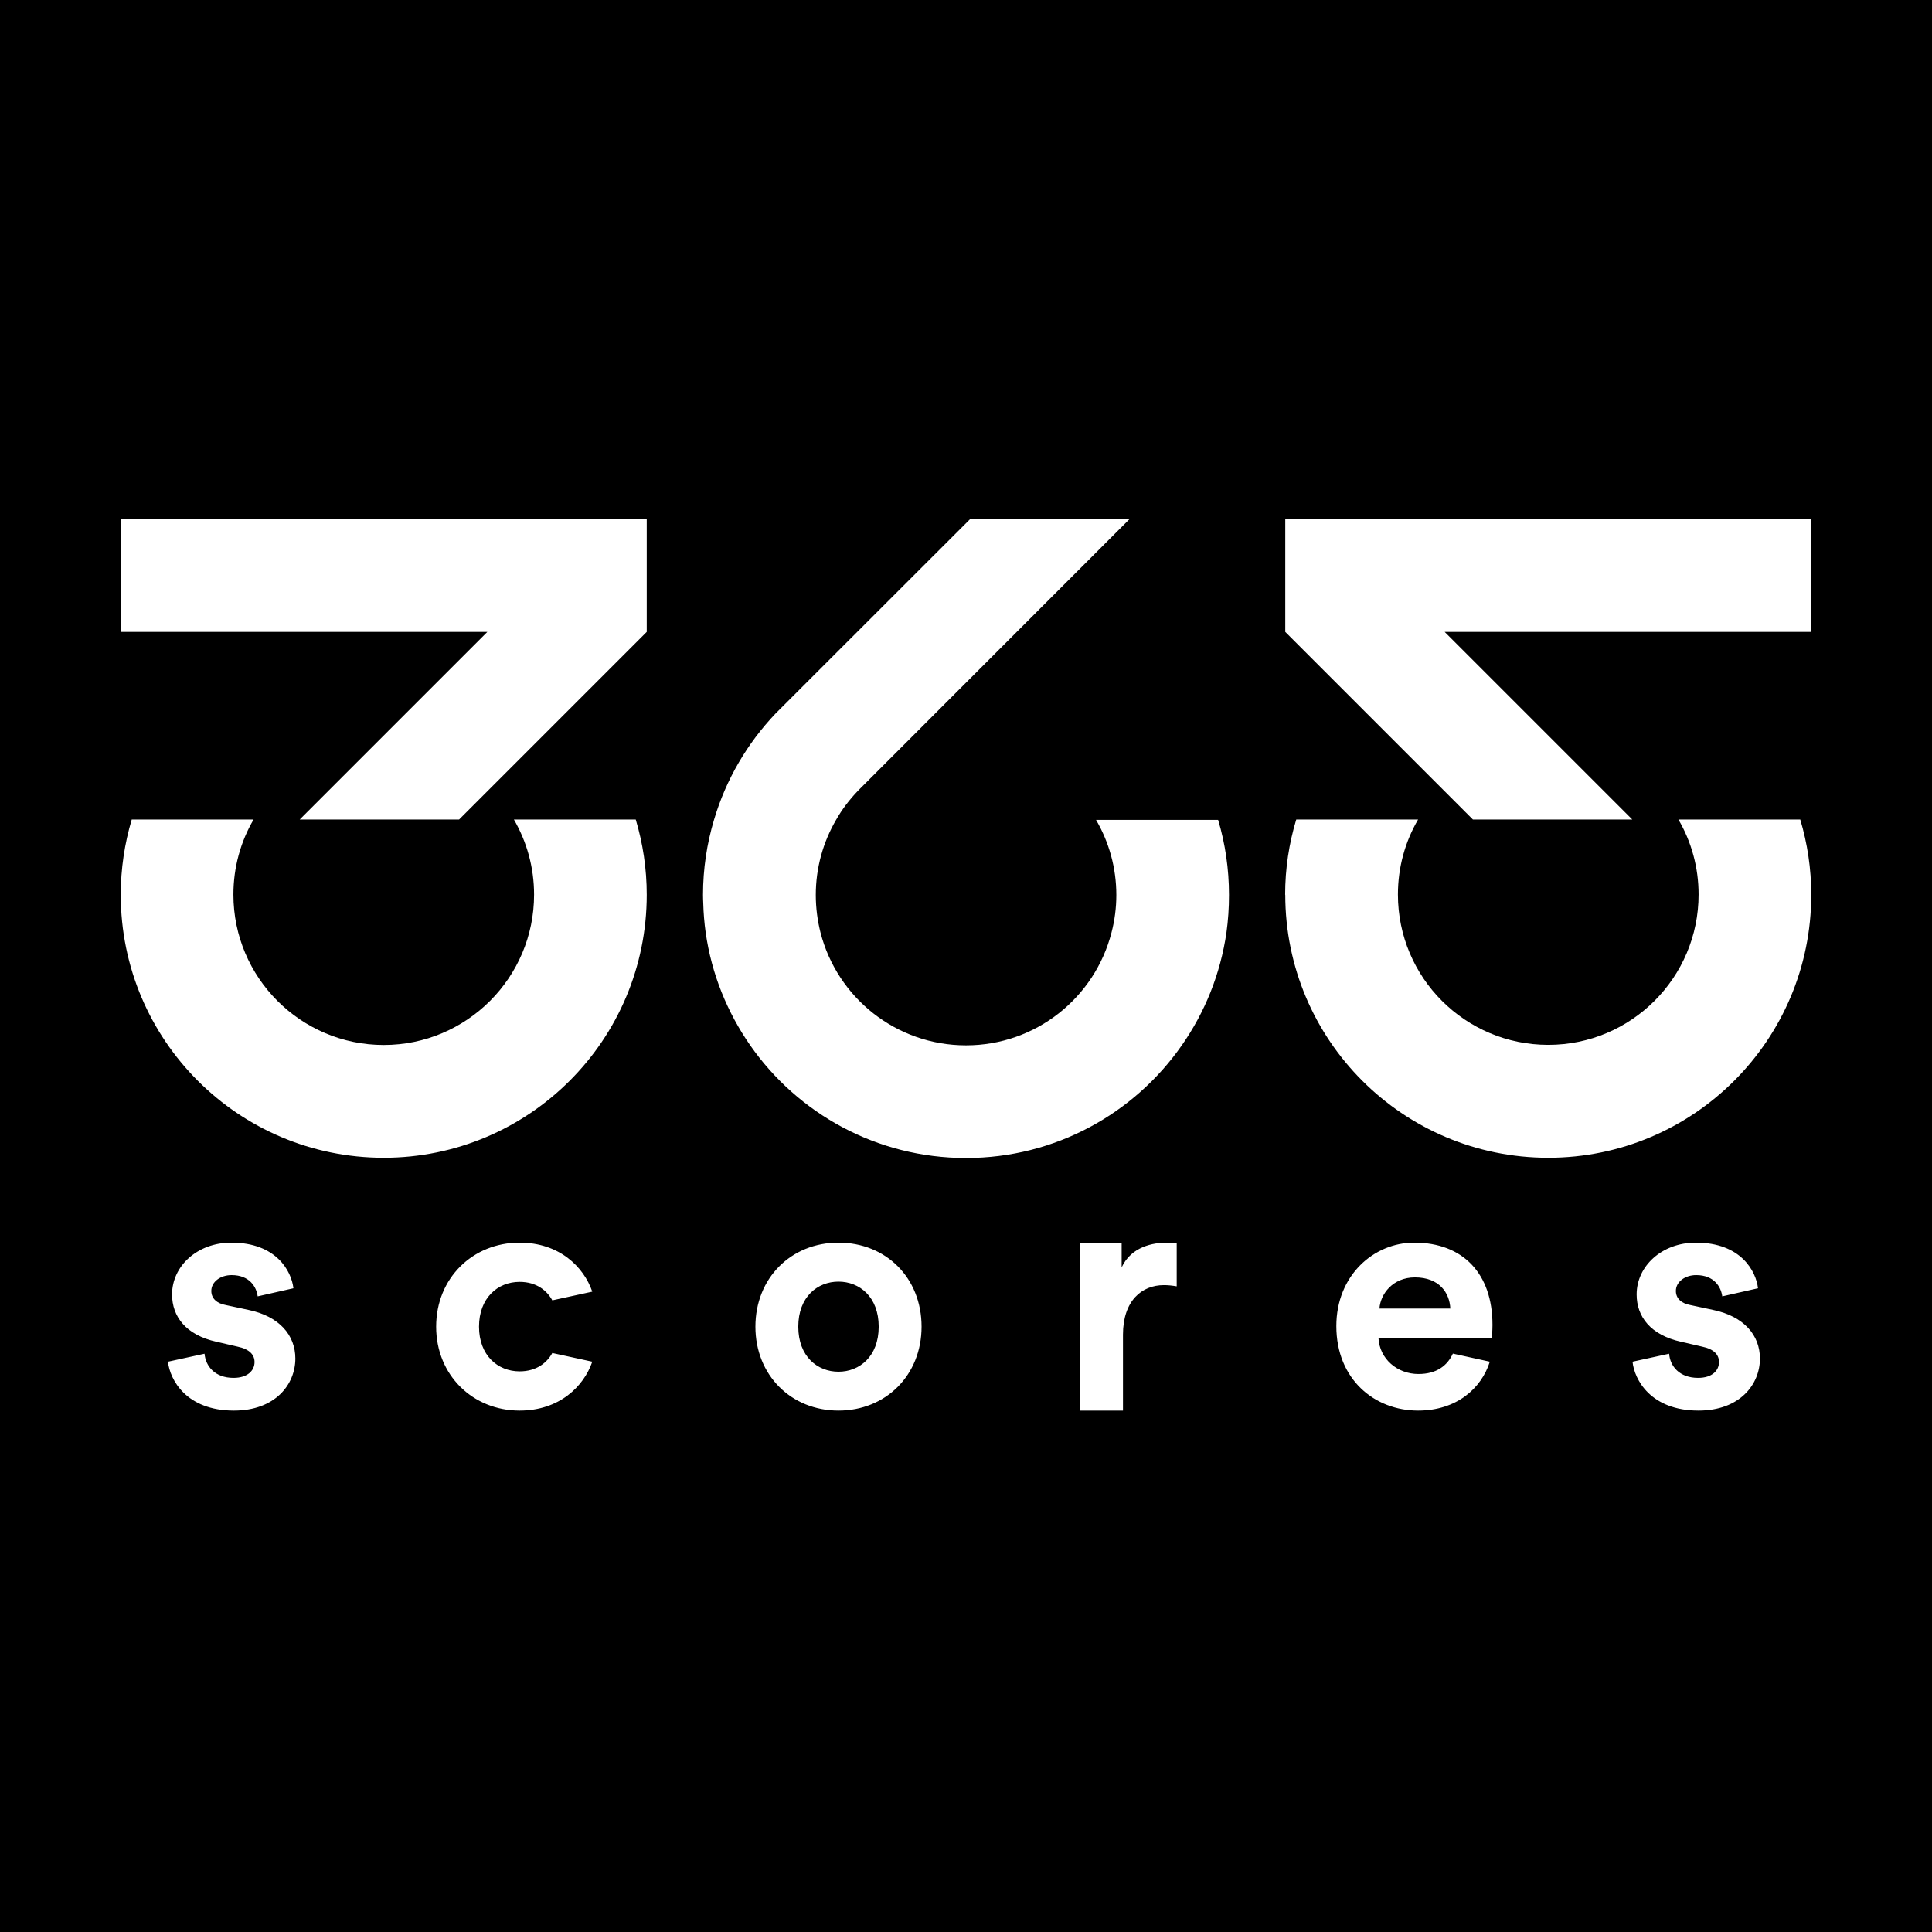 <svg width="16" height="16" viewBox="0 0 16 16" fill="none" xmlns="http://www.w3.org/2000/svg">
<rect width="16" height="16" fill="black"/>
<g clip-path="url(#clip0_1074_119)">
<path d="M5.356 7.41C5.356 8.613 4.381 9.588 3.178 9.588C1.975 9.588 1 8.613 1 7.41C1 7.194 1.032 6.985 1.091 6.787H2.1C1.993 6.97 1.933 7.182 1.933 7.409C1.933 8.096 2.491 8.654 3.178 8.654C3.865 8.654 4.423 8.096 4.423 7.409C4.423 7.182 4.362 6.97 4.256 6.787H5.265C5.324 6.985 5.356 7.194 5.356 7.411L5.356 7.41ZM1 4.3V5.233H4.036L2.482 6.787H3.802L5.356 5.233V4.3H1ZM10.644 7.41C10.644 8.613 11.619 9.588 12.822 9.588C14.025 9.588 15 8.613 15 7.41C15 7.194 14.968 6.985 14.909 6.787H13.9C14.007 6.97 14.067 7.182 14.067 7.408C14.067 8.096 13.509 8.653 12.822 8.653C12.134 8.653 11.577 8.096 11.577 7.408C11.577 7.182 11.637 6.97 11.744 6.787H10.735C10.675 6.985 10.643 7.194 10.643 7.41H10.644ZM10.644 4.3V5.233L12.198 6.787H13.518L11.964 5.233H15V4.3H10.644ZM10.088 6.79H9.077C9.184 6.973 9.245 7.186 9.245 7.412C9.245 7.519 9.231 7.624 9.205 7.723C9.067 8.261 8.58 8.657 8 8.657C7.421 8.657 6.933 8.261 6.795 7.723C6.77 7.624 6.756 7.519 6.756 7.412C6.756 7.186 6.817 6.973 6.924 6.79C6.974 6.701 7.037 6.62 7.107 6.547L9.353 4.3H8.033L6.423 5.909C6.189 6.155 6.012 6.455 5.913 6.79C5.854 6.987 5.822 7.196 5.822 7.412C5.822 7.435 5.823 7.457 5.824 7.48C5.826 7.562 5.833 7.644 5.844 7.723C5.893 8.067 6.023 8.384 6.213 8.657C6.606 9.221 7.26 9.59 8 9.59C8.74 9.59 9.394 9.221 9.787 8.657C9.978 8.384 10.107 8.067 10.157 7.723C10.171 7.622 10.178 7.518 10.178 7.412C10.178 7.196 10.147 6.987 10.088 6.79L10.088 6.79ZM2.446 11.251C2.446 11.464 2.281 11.682 1.937 11.682C1.542 11.682 1.407 11.426 1.391 11.277L1.694 11.211C1.703 11.315 1.78 11.411 1.934 11.411C2.052 11.411 2.108 11.349 2.108 11.28C2.108 11.221 2.068 11.173 1.966 11.152L1.793 11.112C1.54 11.056 1.425 10.904 1.425 10.72C1.425 10.486 1.633 10.291 1.916 10.291C2.289 10.291 2.414 10.528 2.43 10.669L2.134 10.736C2.124 10.659 2.068 10.56 1.918 10.56C1.825 10.56 1.75 10.616 1.75 10.691C1.75 10.755 1.798 10.795 1.87 10.808L2.057 10.848C2.315 10.901 2.446 11.059 2.446 11.251ZM4.303 11.357C4.121 11.357 3.967 11.224 3.967 10.987C3.967 10.75 4.121 10.616 4.303 10.616C4.444 10.616 4.53 10.689 4.574 10.769L4.905 10.697C4.834 10.491 4.632 10.291 4.303 10.291C3.916 10.291 3.612 10.584 3.612 10.987C3.612 11.389 3.916 11.682 4.303 11.682C4.632 11.682 4.834 11.483 4.905 11.277L4.574 11.205C4.53 11.285 4.444 11.357 4.303 11.357ZM7.632 10.987C7.632 11.389 7.336 11.682 6.944 11.682C6.552 11.682 6.256 11.389 6.256 10.987C6.256 10.584 6.552 10.291 6.944 10.291C7.336 10.291 7.632 10.581 7.632 10.987ZM7.277 10.987C7.277 10.739 7.117 10.614 6.944 10.614C6.771 10.614 6.611 10.739 6.611 10.987C6.611 11.235 6.771 11.36 6.944 11.36C7.117 11.36 7.277 11.235 7.277 10.987ZM9.745 10.296V10.653C9.705 10.646 9.671 10.643 9.638 10.643C9.457 10.643 9.3 10.771 9.3 11.053V11.682H8.945V10.291H9.289V10.496C9.369 10.323 9.551 10.291 9.663 10.291C9.692 10.291 9.719 10.294 9.745 10.296ZM12.36 10.971V10.975C12.36 11.024 12.355 11.075 12.355 11.08H11.416C11.424 11.253 11.571 11.379 11.747 11.379C11.897 11.379 11.986 11.31 12.032 11.21L12.338 11.277C12.268 11.499 12.062 11.682 11.744 11.682C11.384 11.682 11.067 11.424 11.067 10.982C11.067 10.563 11.376 10.291 11.712 10.291C12.117 10.291 12.36 10.549 12.36 10.971ZM12.011 10.837C12.005 10.707 11.92 10.579 11.718 10.579C11.534 10.579 11.432 10.717 11.424 10.837H12.011ZM14.575 11.251C14.575 11.464 14.41 11.682 14.066 11.682C13.671 11.682 13.535 11.426 13.52 11.277L13.823 11.211C13.831 11.315 13.909 11.411 14.063 11.411C14.181 11.411 14.236 11.349 14.236 11.28C14.236 11.221 14.197 11.173 14.095 11.152L13.922 11.112C13.669 11.056 13.554 10.904 13.554 10.72C13.554 10.486 13.762 10.291 14.045 10.291C14.418 10.291 14.543 10.528 14.559 10.669L14.263 10.736C14.253 10.659 14.197 10.56 14.047 10.56C13.954 10.56 13.879 10.616 13.879 10.691C13.879 10.755 13.927 10.795 13.999 10.808L14.186 10.848C14.444 10.901 14.575 11.059 14.575 11.251Z" fill="white"/>
</g>
<defs>
<clipPath id="clip0_1074_119">
<rect width="14" height="7.382" fill="white" transform="translate(1 4.3)"/>
</clipPath>
</defs>
</svg>
